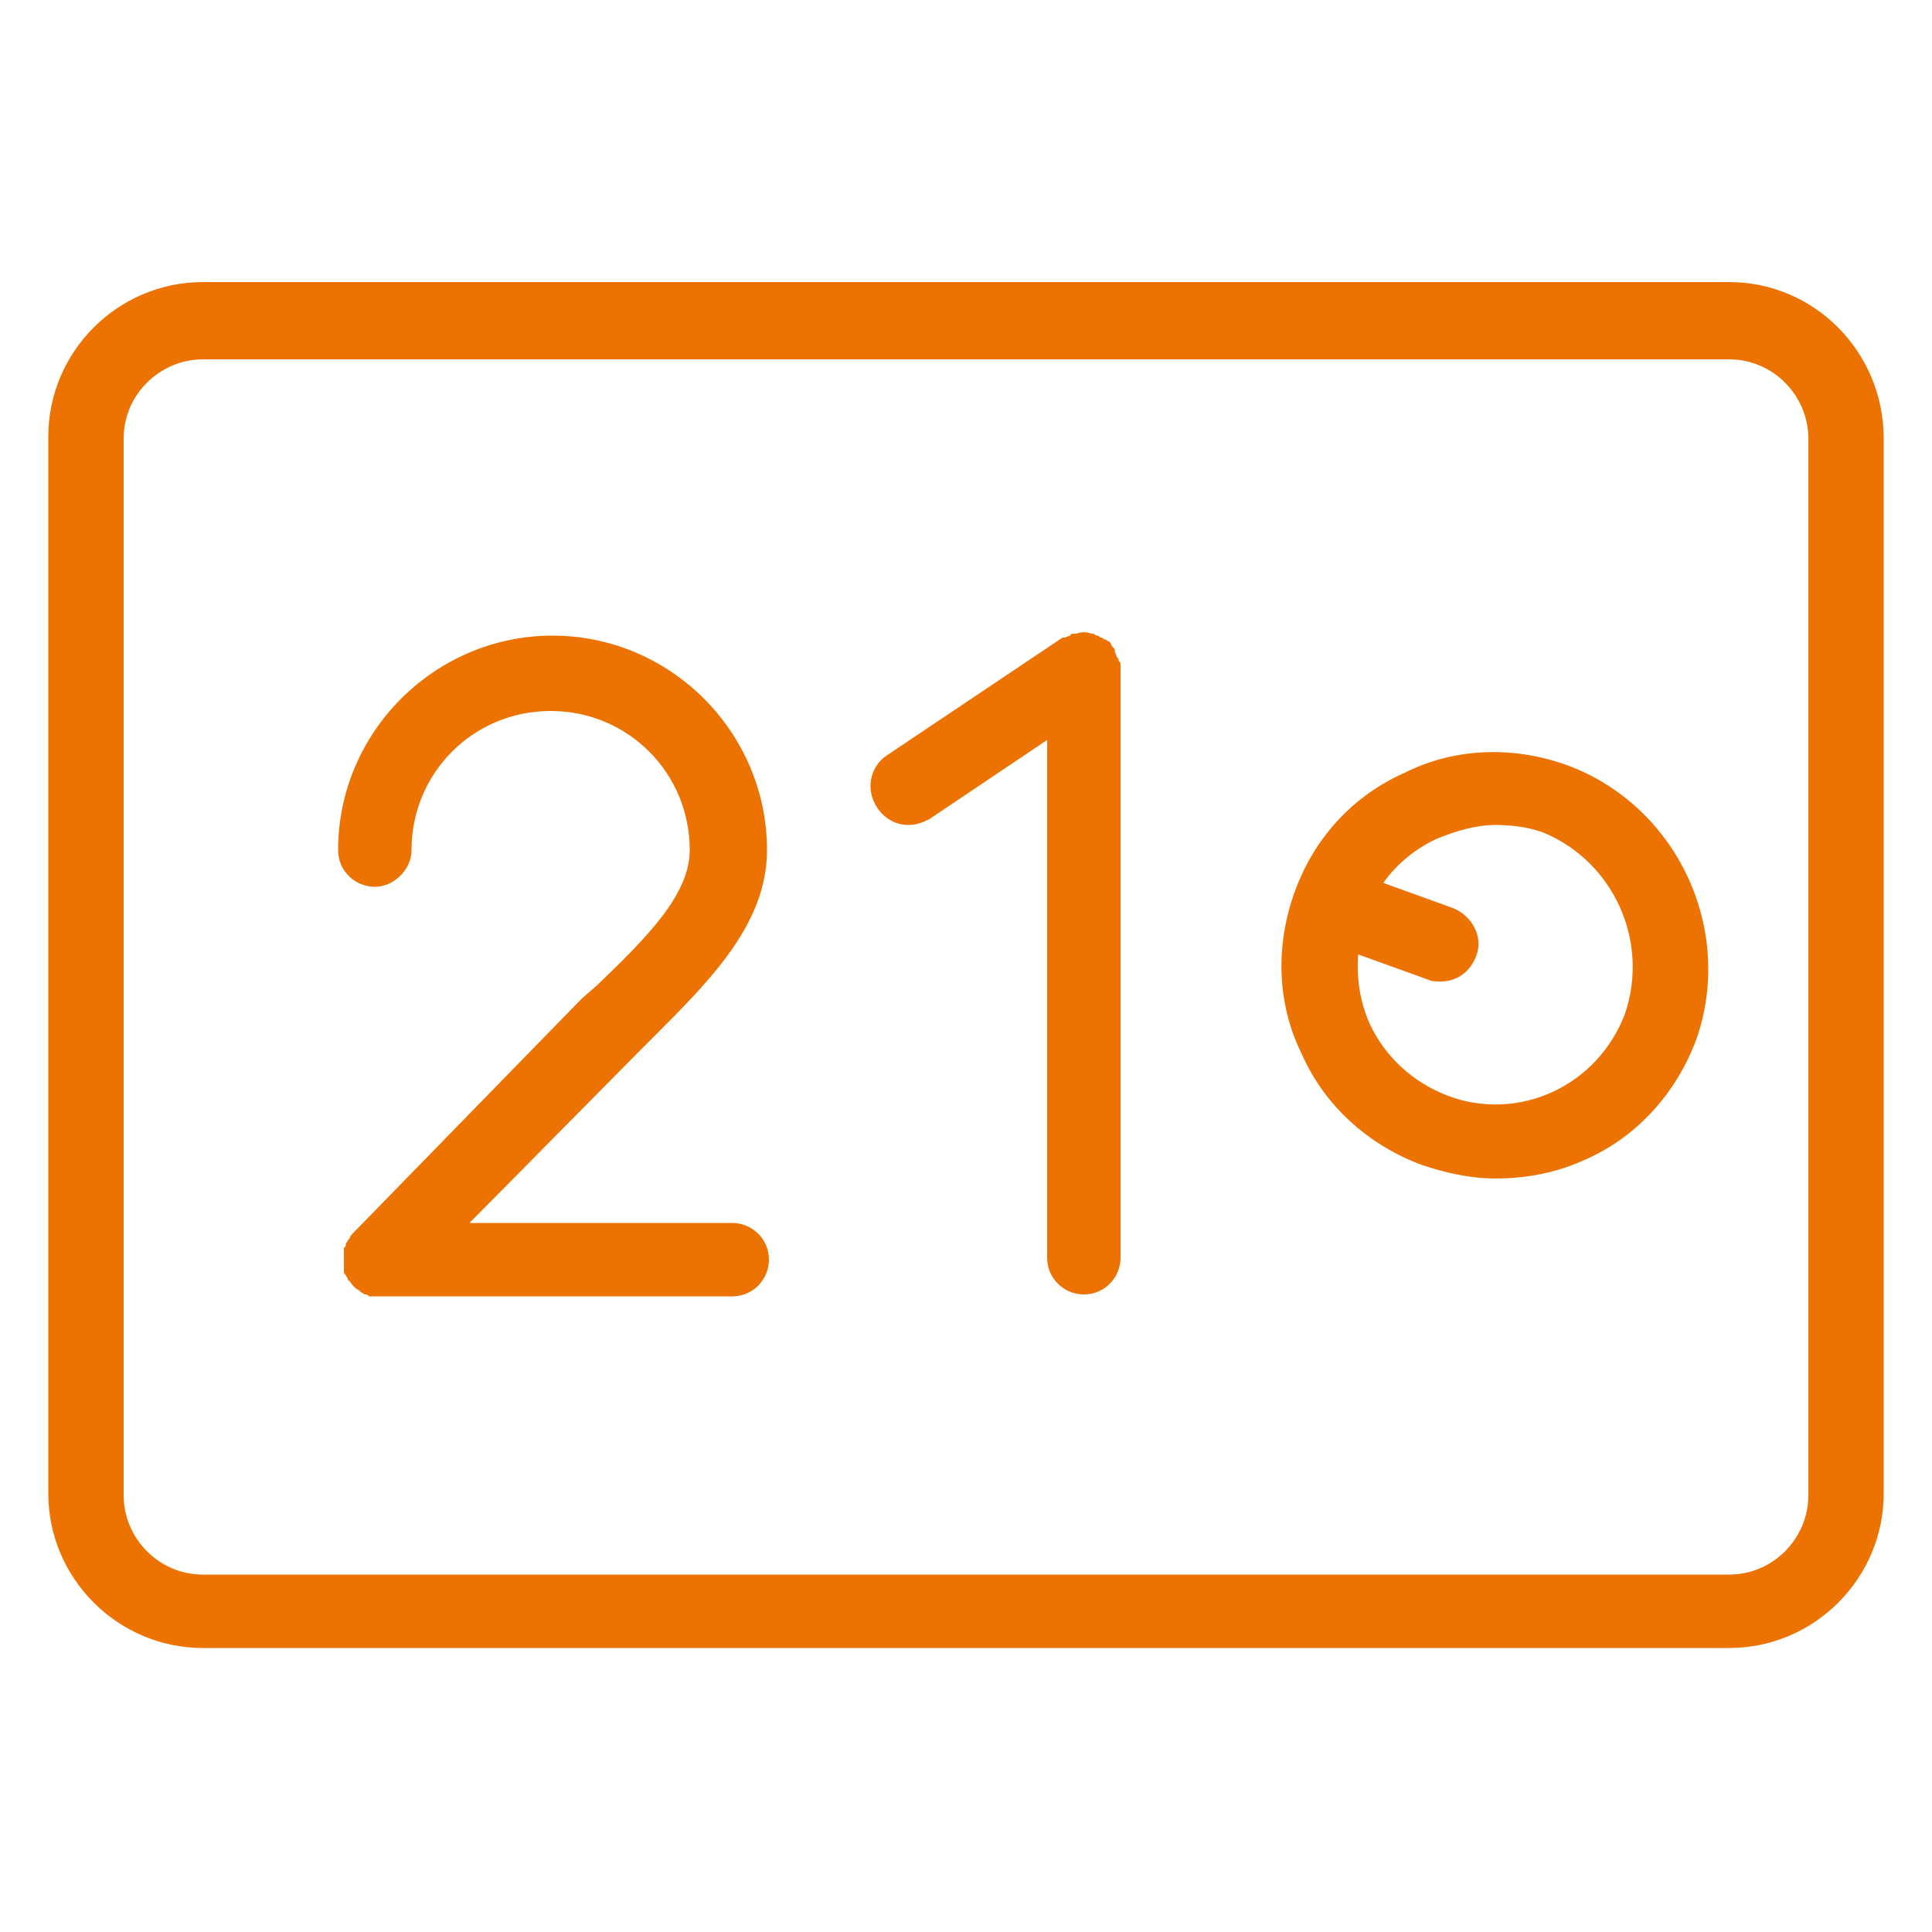 <?xml version="1.0" encoding="utf-8"?>
<!-- Generator: Adobe Illustrator 24.2.3, SVG Export Plug-In . SVG Version: 6.00 Build 0)  -->
<svg version="1.1" id="Layer_1" xmlns="http://www.w3.org/2000/svg" xmlns:xlink="http://www.w3.org/1999/xlink" x="0px" y="0px"
	 viewBox="0 0 100 100" style="enable-background:new 0 0 100 100;" xml:space="preserve">
<style type="text/css">
	.st0{fill:#EC7302;}
</style>
<g id="termostaatti">
	<path class="st0" d="M89.5,14.6h-79c-4.4,0-8,3.6-8,8v54.7c0,4.4,3.6,8,8,8h79c4.4,0,8-3.6,8-8V22.7C97.5,18.2,93.9,14.6,89.5,14.6
		z M89.5,81.5h-79c-2.3,0-4.1-1.9-4.1-4.1V22.7c0-2.3,1.9-4.1,4.1-4.1h79c2.3,0,4.1,1.9,4.1,4.1v54.7C93.6,79.6,91.8,81.5,89.5,81.5
		z"/>
	<path class="st0" d="M33.1,54.4l0.7-0.7c3-3,5.9-5.9,5.9-9.7c0-6.1-5-11.1-11.1-11.1s-11.1,5-11.1,11.1c0,1.1,0.9,1.9,1.9,1.9
		s1.9-0.9,1.9-1.9c0-4,3.2-7.2,7.2-7.2c4,0,7.2,3.2,7.2,7.2c0,2.3-2.2,4.5-4.8,7l-0.8,0.7c0,0,0,0,0,0L18.3,63.8
		c-0.1,0.1-0.2,0.2-0.2,0.3c0,0-0.1,0.1-0.1,0.1c0,0.1-0.1,0.1-0.1,0.2c0,0.1,0,0.1-0.1,0.2c0,0.1,0,0.1,0,0.2c0,0.3,0,0.5,0,0.8
		c0,0.1,0,0.1,0,0.2c0,0.1,0,0.1,0.1,0.2c0,0.1,0.1,0.1,0.1,0.2c0,0,0,0.1,0.1,0.1c0.1,0.2,0.3,0.4,0.5,0.5c0,0,0.1,0.1,0.1,0.1
		c0.1,0,0.1,0.1,0.2,0.1c0.1,0,0.1,0,0.2,0.1c0.1,0,0.1,0,0.2,0c0.1,0,0.3,0,0.4,0h18.2c1.1,0,1.9-0.9,1.9-1.9
		c0-1.1-0.9-1.9-1.9-1.9H24.3L33.1,54.4C33.1,54.4,33.1,54.4,33.1,54.4z"/>
	<path class="st0" d="M58,34.4c0-0.1,0-0.1-0.1-0.2c0-0.1,0-0.1-0.1-0.2c0-0.1-0.1-0.2-0.1-0.3c0,0,0,0,0-0.1c0,0,0,0,0,0
		c-0.1-0.1-0.2-0.2-0.2-0.3c0,0-0.1-0.1-0.1-0.1c-0.1,0-0.1-0.1-0.2-0.1c-0.1,0-0.1-0.1-0.2-0.1c-0.1,0-0.1-0.1-0.2-0.1
		c-0.1,0-0.2-0.1-0.2-0.1c0,0-0.1,0-0.1,0c-0.3-0.1-0.5-0.1-0.8,0c0,0-0.1,0-0.1,0c-0.1,0-0.2,0-0.2,0.1c-0.1,0-0.2,0.1-0.3,0.1
		c0,0-0.1,0-0.1,0l0,0c0,0,0,0,0,0l-9.1,6.1c-0.9,0.6-1.1,1.8-0.5,2.7c0.4,0.6,1,0.9,1.6,0.9c0.4,0,0.7-0.1,1.1-0.3l6.1-4.1v26.8
		c0,1.1,0.9,1.9,1.9,1.9c1.1,0,1.9-0.9,1.9-1.9V34.8c0,0,0-0.1,0-0.1C58,34.6,58,34.5,58,34.4z"/>
	<path class="st0" d="M81.1,39.6c-2.8-1-5.8-0.9-8.4,0.4C70,41.2,68,43.4,67,46.2c0,0,0,0,0,0c0,0,0,0,0,0c-1,2.8-0.9,5.8,0.4,8.4
		c1.2,2.7,3.5,4.7,6.2,5.7c1.2,0.4,2.5,0.7,3.8,0.7c1.6,0,3.2-0.3,4.7-1c2.7-1.2,4.7-3.5,5.7-6.2C89.8,48.1,86.8,41.7,81.1,39.6z
		 M84.1,52.5c-0.7,1.8-2,3.2-3.7,4c-1.7,0.8-3.7,0.9-5.5,0.2c-1.8-0.7-3.2-2-4-3.7c-0.5-1.1-0.7-2.4-0.6-3.6l3.6,1.3
		c0.2,0.1,0.4,0.1,0.7,0.1c0.8,0,1.5-0.5,1.8-1.3c0.4-1-0.2-2.1-1.2-2.5l-3.6-1.3c0.7-1,1.7-1.8,2.8-2.3c1-0.4,2-0.7,3-0.7
		c0.8,0,1.7,0.1,2.5,0.4C83.5,44.6,85.4,48.7,84.1,52.5z"/>
</g>
</svg>
